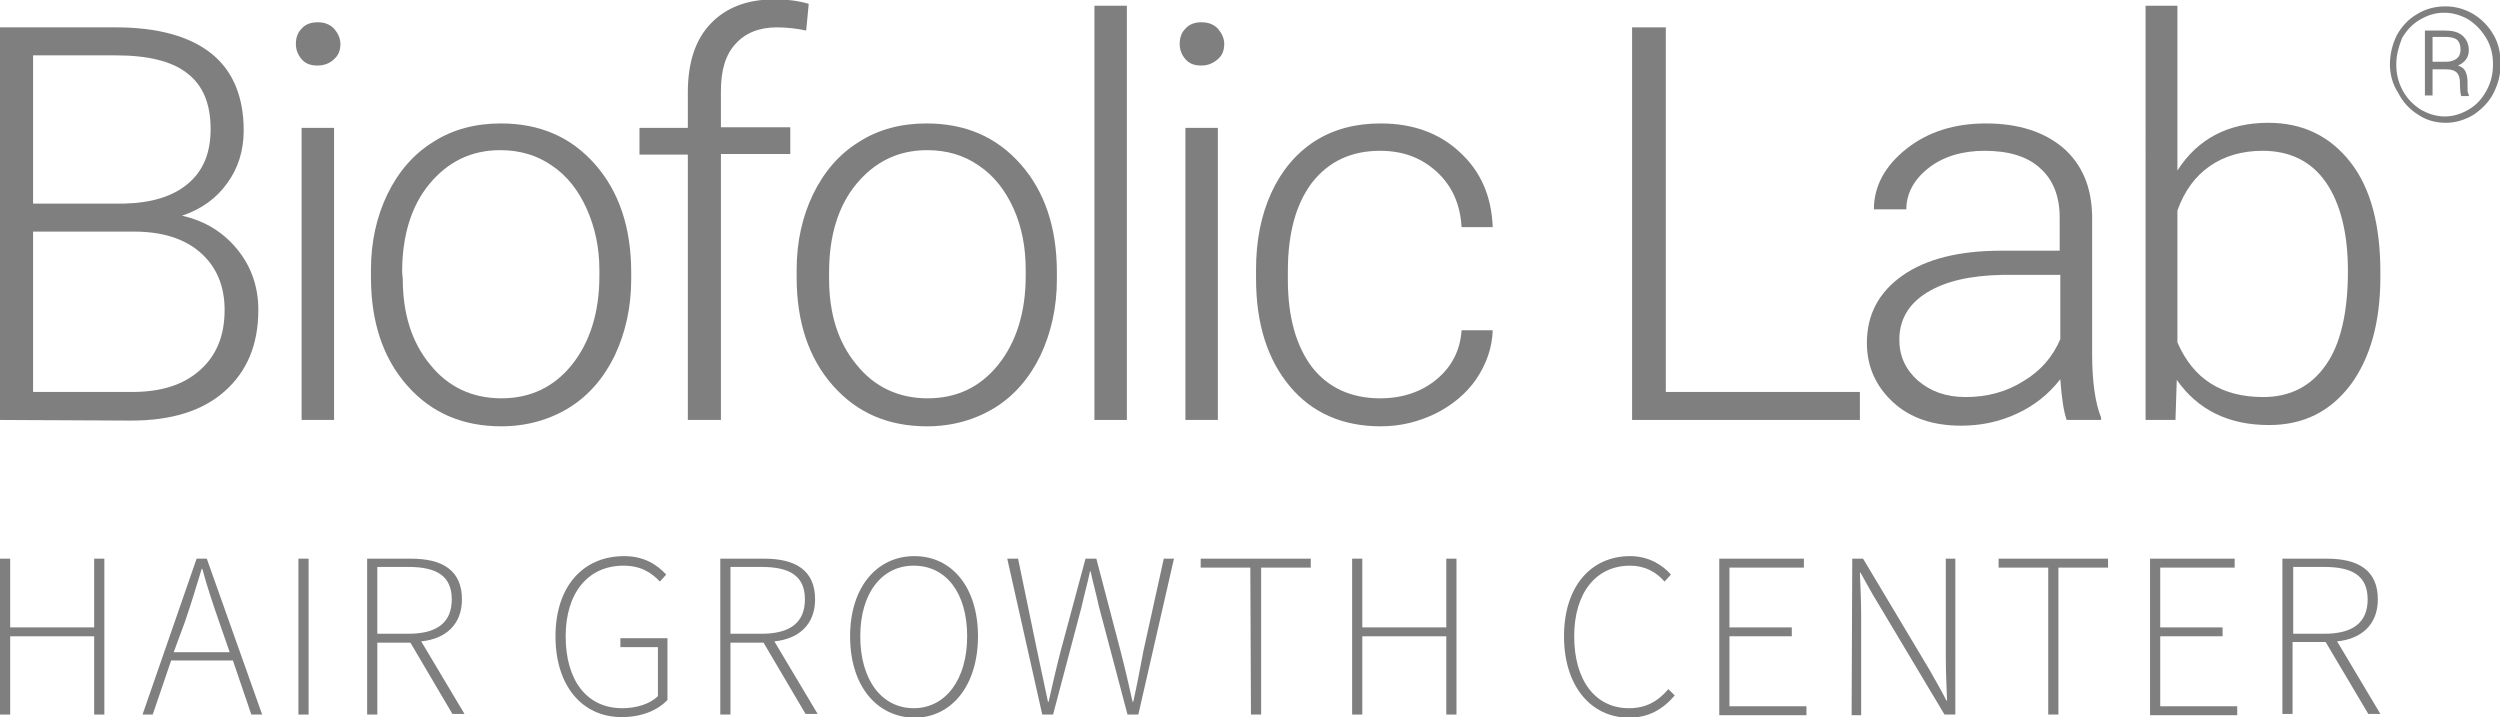 <?xml version="1.0" encoding="utf-8"?>
<svg version="1.1" id="Layer_1" xmlns="http://www.w3.org/2000/svg" viewBox="0 0 392.9 112.7" >
<style type="text/css">
	.st0{fill:#7F7F7F;}
</style>
<g id="Outline">
	<g id="Biofolic_Lab_Gray_1_">
		<g>
			<path class="st0" d="M0,66V4.3h18.2c6.6,0,11.6,1.4,15,4.1s5.1,6.8,5.1,12.1c0,3.2-0.9,6-2.6,8.3c-1.7,2.4-4.1,4.1-7.1,5.1
				c3.6,0.8,6.5,2.6,8.7,5.3s3.3,5.9,3.3,9.5c0,5.5-1.8,9.7-5.3,12.8c-3.5,3.1-8.4,4.6-14.7,4.6L0,66L0,66z M5.2,32h14.2
				c4.4-0.1,7.7-1.1,10.1-3.1s3.6-4.8,3.6-8.6c0-4-1.2-6.9-3.7-8.8C27,9.6,23.2,8.7,18.2,8.7h-13C5.2,8.7,5.2,32,5.2,32z M5.2,36.4
				v25.2h15.6c4.5,0,8-1.1,10.6-3.4c2.6-2.3,3.9-5.4,3.9-9.5c0-3.8-1.3-6.8-3.8-9s-6-3.3-10.4-3.3H5.2z"/>
			<path class="st0" d="M46.5,6.9c0-1,0.3-1.8,0.9-2.4c0.6-0.7,1.5-1,2.5-1c1.1,0,1.9,0.3,2.6,1c0.6,0.7,1,1.5,1,2.4
				c0,1-0.3,1.8-1,2.4c-0.6,0.6-1.5,1-2.6,1s-1.9-0.3-2.5-1C46.8,8.6,46.5,7.8,46.5,6.9 M52.5,66h-5.1V20.1h5.1V66z"/>
			<path class="st0" d="M58.3,42.4c0-4.4,0.9-8.4,2.6-11.9c1.7-3.5,4.1-6.3,7.2-8.2c3.1-2,6.7-2.9,10.6-2.9c6.1,0,11,2.1,14.8,6.4
				s5.7,10,5.7,17v1.1c0,4.4-0.9,8.4-2.6,12c-1.7,3.5-4.1,6.3-7.2,8.2C86.3,66,82.7,67,78.8,67c-6.1,0-11-2.1-14.8-6.4
				c-3.8-4.3-5.7-10-5.7-17V42.4z M63.3,43.8c0,5.5,1.4,10,4.3,13.5c2.8,3.5,6.6,5.3,11.2,5.3s8.3-1.8,11.1-5.3
				c2.8-3.5,4.3-8.2,4.3-13.9v-1c0-3.5-0.7-6.7-2-9.6s-3.1-5.2-5.5-6.8c-2.3-1.6-5-2.4-8.1-2.4c-4.5,0-8.2,1.8-11.1,5.3
				s-4.3,8.2-4.3,13.9L63.3,43.8L63.3,43.8z"/>
			<path class="st0" d="M108.1,66V24.3h-7.6v-4.2h7.6v-5.6c0-4.7,1.2-8.3,3.6-10.8s5.7-3.8,10-3.8c1.9,0,3.7,0.2,5.4,0.7l-0.4,4.2
				c-1.4-0.3-3-0.5-4.6-0.5c-2.8,0-5,0.9-6.5,2.6c-1.6,1.7-2.3,4.2-2.3,7.4V20h10.9v4.2h-10.9V66H108.1z"/>
			<path class="st0" d="M125.2,42.4c0-4.4,0.9-8.4,2.6-11.9c1.7-3.5,4.1-6.3,7.2-8.2c3.1-2,6.7-2.9,10.6-2.9c6.1,0,11,2.1,14.8,6.4
				s5.7,10,5.7,17v1.1c0,4.4-0.9,8.4-2.6,12c-1.7,3.5-4.1,6.3-7.2,8.2c-3.1,1.9-6.7,2.9-10.6,2.9c-6.1,0-11-2.1-14.8-6.4
				s-5.7-10-5.7-17V42.4z M130.3,43.8c0,5.5,1.4,10,4.3,13.5c2.8,3.5,6.6,5.3,11.2,5.3c4.6,0,8.3-1.8,11.1-5.3s4.3-8.2,4.3-13.9v-1
				c0-3.5-0.6-6.7-1.9-9.6c-1.3-2.9-3.1-5.2-5.5-6.8c-2.3-1.6-5-2.4-8.1-2.4c-4.5,0-8.2,1.8-11.1,5.3c-2.9,3.5-4.3,8.2-4.3,13.9
				V43.8z"/>
			<rect x="172" y="0.9" class="st0" width="5.1" height="65.1"/>
			<path class="st0" d="M185.4,6.9c0-1,0.3-1.8,0.9-2.4c0.6-0.7,1.5-1,2.5-1c1.1,0,1.9,0.3,2.6,1c0.6,0.7,1,1.5,1,2.4
				c0,1-0.3,1.8-1,2.4s-1.5,1-2.6,1s-1.9-0.3-2.5-1C185.7,8.6,185.4,7.8,185.4,6.9 M191.4,66h-5.1V20.1h5.1V66z"/>
			<path class="st0" d="M216.9,62.6c3.5,0,6.5-1,8.9-3s3.7-4.6,3.9-7.7h4.9c-0.1,2.8-1,5.3-2.6,7.7c-1.6,2.3-3.8,4.1-6.4,5.4
				c-2.7,1.3-5.5,2-8.6,2c-6,0-10.8-2.1-14.3-6.3s-5.3-9.8-5.3-16.9v-1.5c0-4.5,0.8-8.5,2.4-12c1.6-3.5,3.9-6.2,6.8-8.1
				c3-1.9,6.4-2.8,10.4-2.8c5,0,9.2,1.5,12.4,4.5c3.3,3,5,6.9,5.2,11.8h-4.9c-0.2-3.6-1.5-6.5-3.9-8.7s-5.3-3.3-8.9-3.3
				c-4.6,0-8.1,1.7-10.7,5c-2.5,3.3-3.8,7.9-3.8,13.9V44c0,5.8,1.3,10.4,3.8,13.7C208.7,60.9,212.3,62.6,216.9,62.6"/>
			<polygon class="st0" points="261.8,61.6 292.3,61.6 292.3,66 256.5,66 256.5,4.3 261.8,4.3 			"/>
			<path class="st0" d="M324.8,66c-0.5-1.4-0.8-3.6-1-6.4c-1.8,2.3-4,4.1-6.8,5.4s-5.7,1.9-8.8,1.9c-4.4,0-8-1.2-10.7-3.7
				c-2.7-2.5-4.1-5.6-4.1-9.3c0-4.5,1.9-8,5.6-10.6s8.9-3.9,15.5-3.9h9.2v-5.2c0-3.3-1-5.9-3-7.7c-2-1.9-5-2.8-8.8-2.8
				c-3.5,0-6.5,0.9-8.8,2.7c-2.3,1.8-3.5,4-3.5,6.5h-5.1c0-3.6,1.7-6.8,5.1-9.5s7.6-4,12.5-4c5.1,0,9.1,1.3,12.1,3.8
				c3,2.6,4.5,6.1,4.6,10.7v21.7c0,4.4,0.5,7.8,1.4,10V66H324.8z M308.9,62.4c3.4,0,6.4-0.8,9.1-2.5c2.7-1.6,4.6-3.8,5.8-6.6V43.2
				h-9.1c-5.1,0.1-9,1-11.9,2.8s-4.3,4.3-4.3,7.4c0,2.6,1,4.7,2.9,6.4C303.4,61.5,305.8,62.4,308.9,62.4"/>
			<path class="st0" d="M374.1,43.5c0,7.2-1.6,12.8-4.7,17c-3.2,4.2-7.4,6.3-12.8,6.3c-6.4,0-11.2-2.4-14.5-7.1l-0.2,6.3h-4.7V0.9h5
				v25.9c3.2-5,8-7.5,14.3-7.5c5.4,0,9.7,2.1,12.9,6.2c3.2,4.1,4.7,9.9,4.7,17.3L374.1,43.5L374.1,43.5z M369,42.6
				c0-6-1.2-10.7-3.5-14s-5.7-4.9-9.9-4.9c-3.2,0-6,0.8-8.3,2.4s-4,3.9-5.1,7v20.7c2.5,5.8,7,8.6,13.5,8.6c4.2,0,7.5-1.7,9.8-5
				C367.8,54.2,369,49.2,369,42.6"/>
			<path class="st0" d="M375.6,10.1c0-1.6,0.4-3.2,1.1-4.6c0.8-1.4,1.8-2.5,3.2-3.3c1.3-0.8,2.8-1.2,4.4-1.2s3,0.4,4.4,1.2
				c1.3,0.8,2.4,1.9,3.2,3.3c0.8,1.4,1.1,2.9,1.1,4.6c0,1.6-0.4,3.1-1.1,4.5s-1.8,2.5-3.1,3.4c-1.3,0.8-2.8,1.3-4.4,1.3
				s-3.1-0.4-4.4-1.3c-1.3-0.8-2.4-2-3.1-3.4C376,13.2,375.6,11.7,375.6,10.1 M376.6,10.1c0,1.5,0.3,2.8,1,4.1s1.6,2.2,2.8,3
				c1.2,0.7,2.5,1.1,3.8,1.1c1.4,0,2.6-0.4,3.8-1.1c1.2-0.7,2.1-1.7,2.8-3c0.7-1.3,1-2.6,1-4.1c0-1.4-0.3-2.8-1-4s-1.6-2.2-2.8-3
				c-1.2-0.7-2.5-1.1-3.9-1.1s-2.6,0.4-3.8,1.1c-1.2,0.7-2.1,1.7-2.8,2.9C377,7.3,376.6,8.6,376.6,10.1 M382.3,10.8V15h-1.2V4.8h3.1
				c1.2,0,2.1,0.2,2.8,0.8c0.6,0.5,1,1.3,1,2.3c0,1.1-0.6,1.9-1.7,2.4c0.6,0.2,1,0.5,1.2,1c0.2,0.4,0.3,1,0.3,1.6s0,1.1,0,1.3
				c0,0.3,0.1,0.5,0.2,0.7v0.2h-1.2c-0.1-0.3-0.2-1-0.2-2.2c0-0.7-0.2-1.2-0.5-1.5s-0.8-0.5-1.6-0.5h-2.2V10.8z M382.3,9.7h2.2
				c0.7,0,1.2-0.2,1.6-0.5s0.6-0.8,0.6-1.4c0-0.7-0.2-1.2-0.5-1.5s-1-0.5-1.8-0.5h-2.1L382.3,9.7L382.3,9.7z"/>
		</g>
	</g>
	<g>
		<path class="st0" d="M0,87.8h1.6v10.8h13.2V87.8h1.6v24.5h-1.6V100H1.6v12.3H0V87.8z"/>
		<path class="st0" d="M30.9,87.8h1.6l8.7,24.5h-1.7l-2.9-8.5h-9.7l-2.9,8.5h-1.6L30.9,87.8z M27.3,102.5h8.8l-1.6-4.6
			c-1-2.9-1.9-5.5-2.7-8.5h-0.1c-0.9,3-1.7,5.6-2.7,8.5L27.3,102.5z"/>
		<path class="st0" d="M46.9,87.8h1.6v24.5h-1.6V87.8z"/>
		<path class="st0" d="M57.7,87.8h6.9c4.9,0,8,1.8,8,6.4c0,3.9-2.5,6.2-6.4,6.6l6.8,11.4h-1.9L64.5,101h-5.2v11.3h-1.6V87.8z
			 M64.2,99.6c4.4,0,6.8-1.7,6.8-5.4c0-3.7-2.4-5.1-6.8-5.1h-4.9v10.5H64.2z"/>
		<path class="st0" d="M87.3,100c0-7.8,4.3-12.6,10.8-12.6c3.3,0,5.3,1.5,6.6,2.9l-1,1.1c-1.3-1.4-3-2.5-5.7-2.5
			c-5.6,0-9.1,4.3-9.1,11.1c0,6.9,3.3,11.3,8.9,11.3c2.3,0,4.4-0.7,5.6-1.9v-7.7h-5.9v-1.4h7.4v9.7c-1.5,1.6-4,2.7-7.2,2.7
			C91.5,112.7,87.3,107.8,87.3,100z"/>
		<path class="st0" d="M113.2,87.8h6.9c4.9,0,8,1.8,8,6.4c0,3.9-2.5,6.2-6.4,6.6l6.8,11.4h-1.9L120,101h-5.2v11.3h-1.6
			C113.2,112.3,113.2,87.8,113.2,87.8z M119.7,99.6c4.4,0,6.8-1.7,6.8-5.4c0-3.7-2.4-5.1-6.8-5.1h-4.9v10.5H119.7z"/>
		<path class="st0" d="M133.6,100c0-7.7,4.2-12.6,10.1-12.6c5.9,0,10,4.9,10,12.6c0,7.8-4.2,12.8-10,12.8
			C137.7,112.7,133.6,107.7,133.6,100z M152,100c0-6.8-3.3-11.1-8.4-11.1c-5,0-8.4,4.3-8.4,11.1c0,6.9,3.4,11.3,8.4,11.3
			S152,106.8,152,100z"/>
		<path class="st0" d="M158.3,87.8h1.7l3,14.5c0.6,2.7,1.1,5.3,1.7,8h0.1c0.6-2.7,1.2-5.3,1.9-8l3.9-14.5h1.7l3.8,14.5
			c0.7,2.7,1.3,5.3,1.9,8h0.1c0.6-2.7,1.1-5.3,1.6-8l3.2-14.5h1.6l-5.6,24.5h-1.7l-4.5-17c-0.4-1.9-0.9-3.6-1.3-5.5h-0.1
			c-0.4,2-0.9,3.6-1.3,5.5l-4.5,17h-1.7L158.3,87.8z"/>
		<path class="st0" d="M196.5,89.2h-7.8v-1.4H206v1.4h-7.8v23.1h-1.6L196.5,89.2L196.5,89.2z"/>
		<path class="st0" d="M212.5,87.8h1.6v10.8h13.2V87.8h1.6v24.5h-1.6V100h-13.2v12.3h-1.6V87.8z"/>
		<path class="st0" d="M245.8,100c0-7.8,4.2-12.6,10.4-12.6c2.9,0,5.1,1.4,6.4,2.9l-1,1.1c-1.3-1.5-3.1-2.5-5.4-2.5
			c-5.4,0-8.8,4.3-8.8,11.1c0,6.9,3.3,11.3,8.6,11.3c2.6,0,4.5-1,6.2-3l1,1c-1.9,2.2-4.1,3.5-7.3,3.5
			C250,112.7,245.8,107.8,245.8,100z"/>
		<path class="st0" d="M270.2,87.8h13.3v1.4h-11.7v9.4h9.8v1.4h-9.8v11h12.1v1.4h-13.7L270.2,87.8L270.2,87.8z"/>
		<path class="st0" d="M291.1,87.8h1.7l10.4,17.4c0.9,1.6,1.9,3.3,2.7,4.9h0.1c-0.1-2.4-0.2-4.8-0.2-7.1V87.8h1.5v24.5h-1.7
			l-10.4-17.4c-1-1.6-1.9-3.3-2.8-4.9h-0.1c0.1,2.3,0.2,4.5,0.2,6.9v15.5H291L291.1,87.8L291.1,87.8z"/>
		<path class="st0" d="M321.9,89.2h-7.8v-1.4h17.2v1.4h-7.8v23.1h-1.6L321.9,89.2L321.9,89.2z"/>
		<path class="st0" d="M337.9,87.8h13.3v1.4h-11.7v9.4h9.8v1.4h-9.8v11h12.1v1.4h-13.7L337.9,87.8L337.9,87.8z"/>
		<path class="st0" d="M358.8,87.8h6.9c4.9,0,8,1.8,8,6.4c0,3.9-2.5,6.2-6.4,6.6l6.8,11.4h-1.9l-6.7-11.3h-5.2v11.3h-1.6V87.8H358.8
			z M365.3,99.6c4.4,0,6.8-1.7,6.8-5.4c0-3.7-2.4-5.1-6.8-5.1h-4.9v10.5H365.3z"/>
	</g>
</g>
<g id="Editable_Text">
</g>
</svg>
